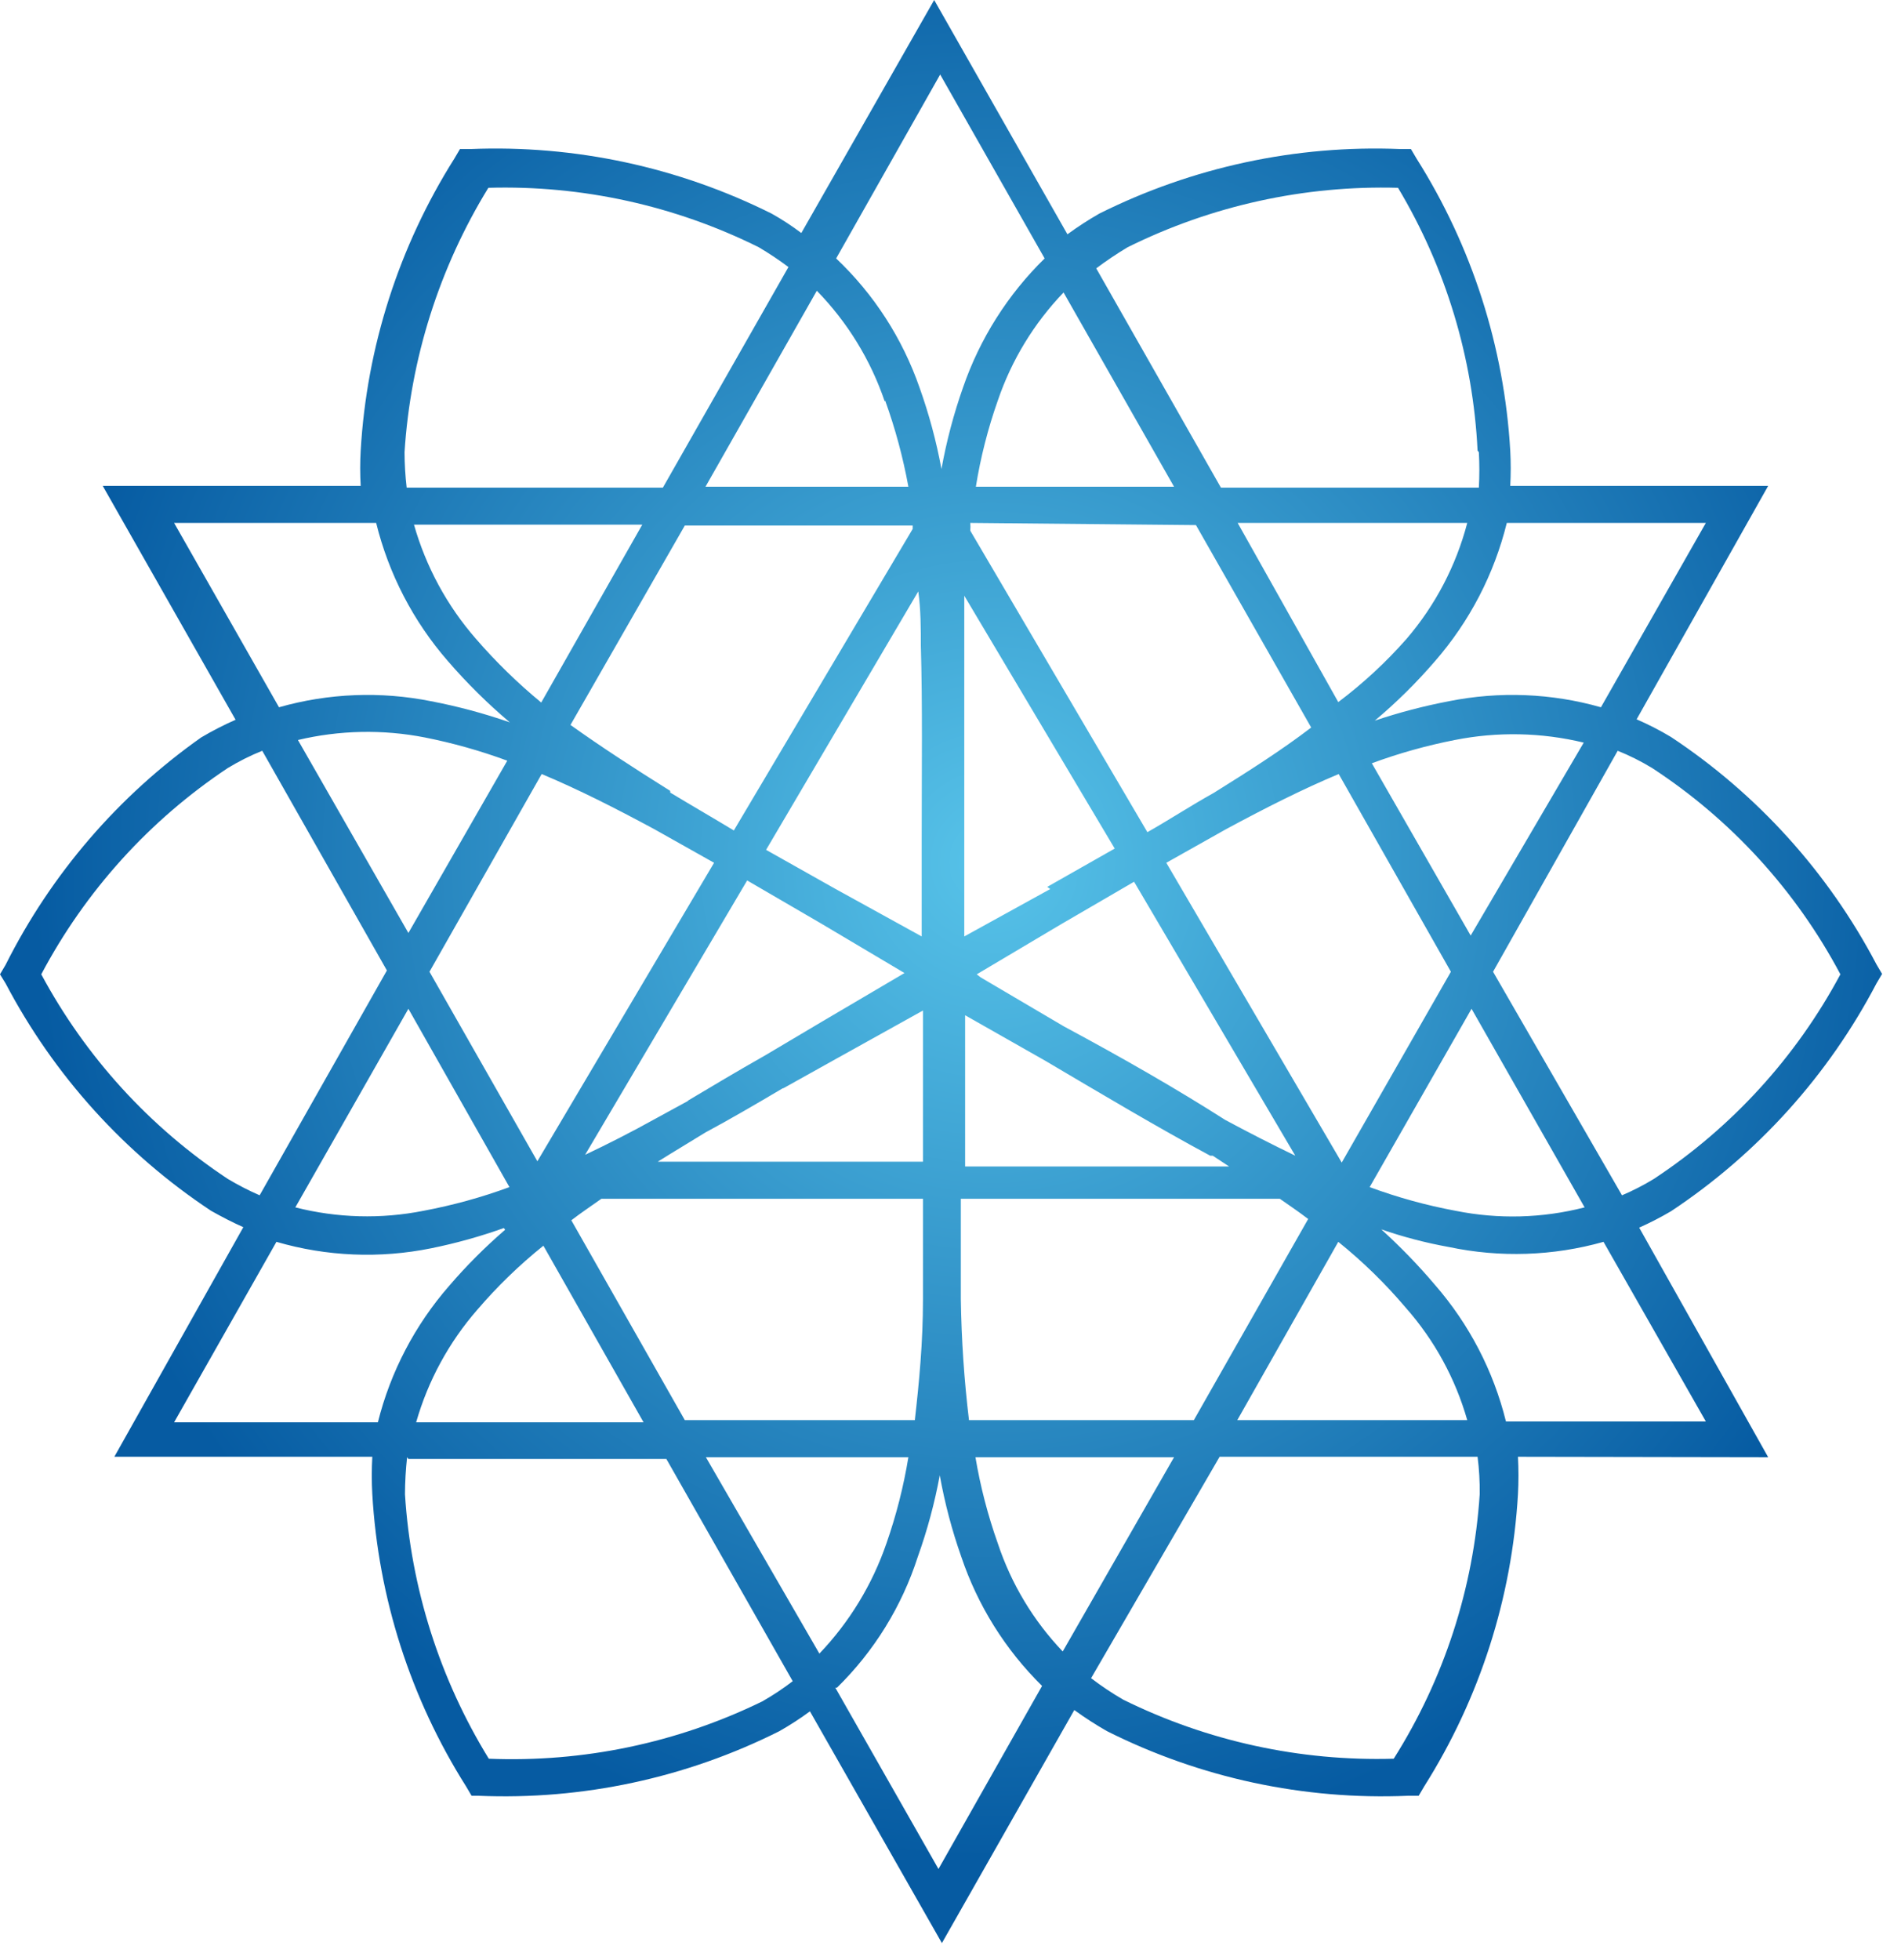 <?xml version="1.0" encoding="UTF-8"?> <svg xmlns="http://www.w3.org/2000/svg" width="65" height="67" viewBox="0 0 65 67" fill="none"> <g clip-path="url(#clip0_657_10428)"> <path fill-rule="evenodd" clip-rule="evenodd" d="M51.051 33.219L55.46 40.861C55.836 40.701 56.2 40.514 56.548 40.302C59.222 38.538 61.415 36.134 62.928 33.307C61.411 30.449 59.196 28.022 56.489 26.254C56.114 26.026 55.721 25.829 55.313 25.665L51.051 33.219ZM60.458 49.814L56.048 41.966C56.421 41.8 56.784 41.613 57.136 41.406C60.096 39.444 62.513 36.765 64.162 33.617L64.353 33.293L64.162 32.969C62.511 29.826 60.094 27.152 57.136 25.194C56.758 24.967 56.365 24.765 55.96 24.59L60.458 16.61H51.639C51.661 16.207 51.661 15.804 51.639 15.402C51.432 11.856 50.33 8.421 48.434 5.419L48.243 5.095H47.876C44.315 4.951 40.775 5.711 37.586 7.303C37.211 7.518 36.847 7.754 36.498 8.01L31.942 0L27.399 7.966C27.077 7.722 26.738 7.5 26.385 7.303C23.196 5.711 19.657 4.951 16.096 5.095H15.728L15.537 5.419C13.642 8.421 12.539 11.856 12.333 15.402C12.31 15.804 12.31 16.207 12.333 16.61H3.513L8.055 24.605C7.652 24.783 7.259 24.984 6.879 25.209C4.045 27.209 1.748 29.88 0.191 32.983L0 33.307L0.191 33.617C1.843 36.759 4.259 39.433 7.217 41.391C7.585 41.597 7.952 41.789 8.32 41.951L3.91 49.799H12.73C12.707 50.226 12.707 50.654 12.73 51.08C12.936 54.626 14.038 58.062 15.934 61.064L16.125 61.388H16.36C19.922 61.539 23.463 60.779 26.65 59.179C27.011 58.974 27.359 58.748 27.694 58.502L32.206 66.424L36.733 58.457C37.093 58.718 37.465 58.959 37.851 59.179C41.038 60.779 44.579 61.539 48.14 61.388H48.508L48.699 61.064C50.594 58.062 51.697 54.626 51.903 51.08C51.926 50.654 51.926 50.226 51.903 49.799L60.458 49.814ZM28.561 57.692L32.089 63.891L35.631 57.633C34.377 56.398 33.43 54.885 32.868 53.215C32.548 52.309 32.303 51.378 32.133 50.432C31.958 51.379 31.707 52.309 31.383 53.215C30.838 54.91 29.89 56.446 28.619 57.692H28.561ZM31.06 49.814C30.896 50.816 30.645 51.801 30.31 52.759C29.826 54.167 29.044 55.453 28.017 56.528L24.136 49.814H31.06ZM31.559 40.979C31.559 42.157 31.559 43.306 31.559 44.41C31.559 45.882 31.427 47.267 31.28 48.548H23.416L19.535 41.715C19.859 41.465 20.212 41.229 20.564 40.979H31.559ZM26.797 37.195L28.619 36.179L31.559 34.544C31.559 35.678 31.559 36.782 31.559 37.857C31.559 38.491 31.559 39.109 31.559 39.713H22.49L22.916 39.448L24.122 38.712C24.974 38.255 25.856 37.74 26.753 37.209L26.797 37.195ZM23.548 37.622L22.416 38.24C21.593 38.697 20.785 39.109 20.006 39.477L25.547 30.098L28.076 31.57L30.927 33.263L28.076 34.942L26.165 36.076C25.18 36.635 24.342 37.136 23.504 37.636L23.548 37.622ZM17.272 42.039C16.588 42.629 15.949 43.268 15.361 43.953C14.19 45.294 13.353 46.894 12.921 48.621H5.953L9.452 42.452C11.172 42.953 12.988 43.028 14.743 42.672C15.587 42.501 16.417 42.27 17.228 41.98L17.272 42.039ZM14.229 48.621C14.634 47.202 15.347 45.89 16.316 44.778C17.001 43.978 17.759 43.243 18.58 42.584L22.005 48.621H14.229ZM13.964 49.873H22.784L27.105 57.471C26.774 57.725 26.425 57.956 26.062 58.163C23.155 59.581 19.943 60.253 16.713 60.121C15.033 57.389 14.048 54.284 13.847 51.08C13.849 50.657 13.873 50.234 13.92 49.814L13.964 49.873ZM50.566 15.461C50.588 15.863 50.588 16.266 50.566 16.669H41.746L37.483 9.174C37.828 8.914 38.186 8.674 38.556 8.452C41.426 7.029 44.601 6.331 47.802 6.42C49.433 9.144 50.367 12.229 50.522 15.402L50.566 15.461ZM32.147 2.547L35.719 8.835C34.457 10.069 33.501 11.582 32.926 13.252C32.607 14.159 32.361 15.089 32.191 16.035C32.017 15.089 31.766 14.158 31.442 13.252C30.859 11.572 29.881 10.056 28.59 8.835L32.147 2.547ZM34.117 13.694C33.779 14.651 33.528 15.637 33.367 16.639H40.144L36.366 9.998C35.355 11.05 34.587 12.312 34.117 13.694ZM33.176 17.876C33.184 17.964 33.184 18.053 33.176 18.141L39.232 28.448C40.011 28.006 40.702 27.55 41.496 27.108C42.702 26.357 43.833 25.636 44.833 24.87L40.893 17.95L33.176 17.876ZM35.807 30.318L38.115 29.008L32.971 20.364C32.971 20.953 32.971 21.542 32.971 22.146C32.971 24.193 32.971 26.372 32.971 28.699C32.971 29.769 32.971 30.873 32.971 32.012L35.91 30.392L35.807 30.318ZM42.319 17.876L45.759 24.001C46.609 23.361 47.392 22.636 48.096 21.837C49.078 20.691 49.787 19.337 50.169 17.876H42.319ZM49.066 22.602C48.436 23.334 47.748 24.014 47.008 24.635C47.835 24.357 48.68 24.136 49.537 23.972C51.263 23.626 53.047 23.696 54.74 24.178L58.327 17.876H51.521C51.09 19.625 50.249 21.245 49.066 22.602ZM8.878 40.861C8.504 40.698 8.141 40.511 7.791 40.302C5.12 38.535 2.928 36.131 1.411 33.307C2.918 30.461 5.111 28.036 7.791 26.254C8.166 26.026 8.559 25.829 8.967 25.665L13.229 33.175L8.878 40.861ZM10.098 41.274L13.964 34.485L17.419 40.581C16.463 40.933 15.479 41.203 14.479 41.391C13.028 41.679 11.532 41.638 10.098 41.274ZM24.416 29.494L18.374 39.698L14.685 33.219L18.521 26.46C19.756 26.976 21.035 27.624 22.372 28.345L24.416 29.494ZM33.397 33.307L36.248 31.614L38.777 30.142L44.289 39.507C43.525 39.139 42.716 38.726 41.893 38.284C40.232 37.224 38.409 36.179 36.381 35.089L33.529 33.41L33.397 33.307ZM17.433 24.694C16.555 24.388 15.656 24.147 14.743 23.972C13.017 23.626 11.233 23.696 9.54 24.178L5.953 17.876H12.862C13.293 19.625 14.134 21.245 15.317 22.602C15.967 23.354 16.674 24.053 17.433 24.694ZM10.187 25.297C11.609 24.959 13.088 24.929 14.523 25.209C15.483 25.399 16.427 25.665 17.345 26.004L13.964 31.894L10.187 25.297ZM50.316 34.485L54.182 41.274C52.739 41.645 51.232 41.685 49.772 41.391C48.771 41.205 47.787 40.934 46.832 40.581L50.316 34.485ZM49.537 42.628C48.753 42.487 47.981 42.285 47.229 42.025C47.882 42.617 48.496 43.251 49.066 43.924C50.233 45.265 51.065 46.865 51.492 48.592H58.327L54.828 42.452C53.105 42.938 51.289 42.998 49.537 42.628ZM41.467 39.507H41.379C39.6 38.55 37.718 37.43 35.749 36.267L33 34.706C33 35.835 33 36.94 33 38.019C33 38.653 33 39.271 33 39.875H42.025L41.467 39.507ZM45.877 39.742L39.879 29.494L41.922 28.345C43.26 27.624 44.539 26.976 45.774 26.46L49.61 33.219L45.877 39.742ZM50.286 31.982L46.906 26.092C47.828 25.752 48.777 25.486 49.742 25.297C51.201 25.007 52.706 25.037 54.152 25.386L50.286 31.982ZM37.307 57.368C37.658 57.637 38.026 57.883 38.409 58.104C41.281 59.522 44.455 60.214 47.655 60.121C49.374 57.401 50.385 54.293 50.595 51.08C50.601 50.652 50.576 50.224 50.522 49.799H41.702L37.307 57.368ZM32.853 40.979C32.853 42.157 32.853 43.306 32.853 44.41C32.874 45.793 32.967 47.174 33.132 48.548H40.82L44.73 41.671C44.421 41.435 44.098 41.215 43.76 40.979H32.853ZM33.353 49.814C33.521 50.816 33.777 51.801 34.117 52.759C34.575 54.14 35.333 55.402 36.337 56.455L40.144 49.814H33.353ZM45.759 42.452L42.305 48.548H50.169C49.764 47.125 49.046 45.812 48.067 44.704C47.37 43.882 46.598 43.127 45.759 42.452ZM16.272 21.837C16.954 22.625 17.702 23.354 18.506 24.016L21.961 17.935H14.155C14.565 19.376 15.287 20.709 16.272 21.837ZM22.916 27.094C23.622 27.521 24.386 27.962 25.092 28.389L31.207 18.082V17.964H23.416L19.506 24.782C20.535 25.518 21.667 26.254 22.916 27.035V27.094ZM31.486 22.131C31.486 21.469 31.486 20.836 31.398 20.217L26.194 29.052L28.575 30.392L31.515 32.012C31.515 30.878 31.515 29.773 31.515 28.699C31.515 26.254 31.545 24.119 31.486 22.073V22.131ZM22.666 16.669L26.959 9.129C26.633 8.885 26.294 8.659 25.944 8.452C23.075 7.026 19.9 6.328 16.698 6.42C15.02 9.154 14.036 12.258 13.832 15.461C13.834 15.865 13.858 16.268 13.905 16.669H22.666ZM30.251 13.723C29.769 12.304 28.975 11.011 27.929 9.939L24.122 16.639H31.06C30.877 15.637 30.612 14.652 30.266 13.694L30.251 13.723Z" fill="url(#paint0_radial_657_10428)"></path> </g> <defs> <radialGradient id="paint0_radial_657_10428" cx="0" cy="0" r="1" gradientUnits="userSpaceOnUse" gradientTransform="translate(33.874 29.496) rotate(90) scale(33.747 32.717)"> <stop stop-color="#57C3E9"></stop> <stop offset="1" stop-color="#065BA2"></stop> </radialGradient> <clipPath id="clip0_657_10428"> <rect width="65" height="67" fill="white"></rect> </clipPath> </defs> </svg> 